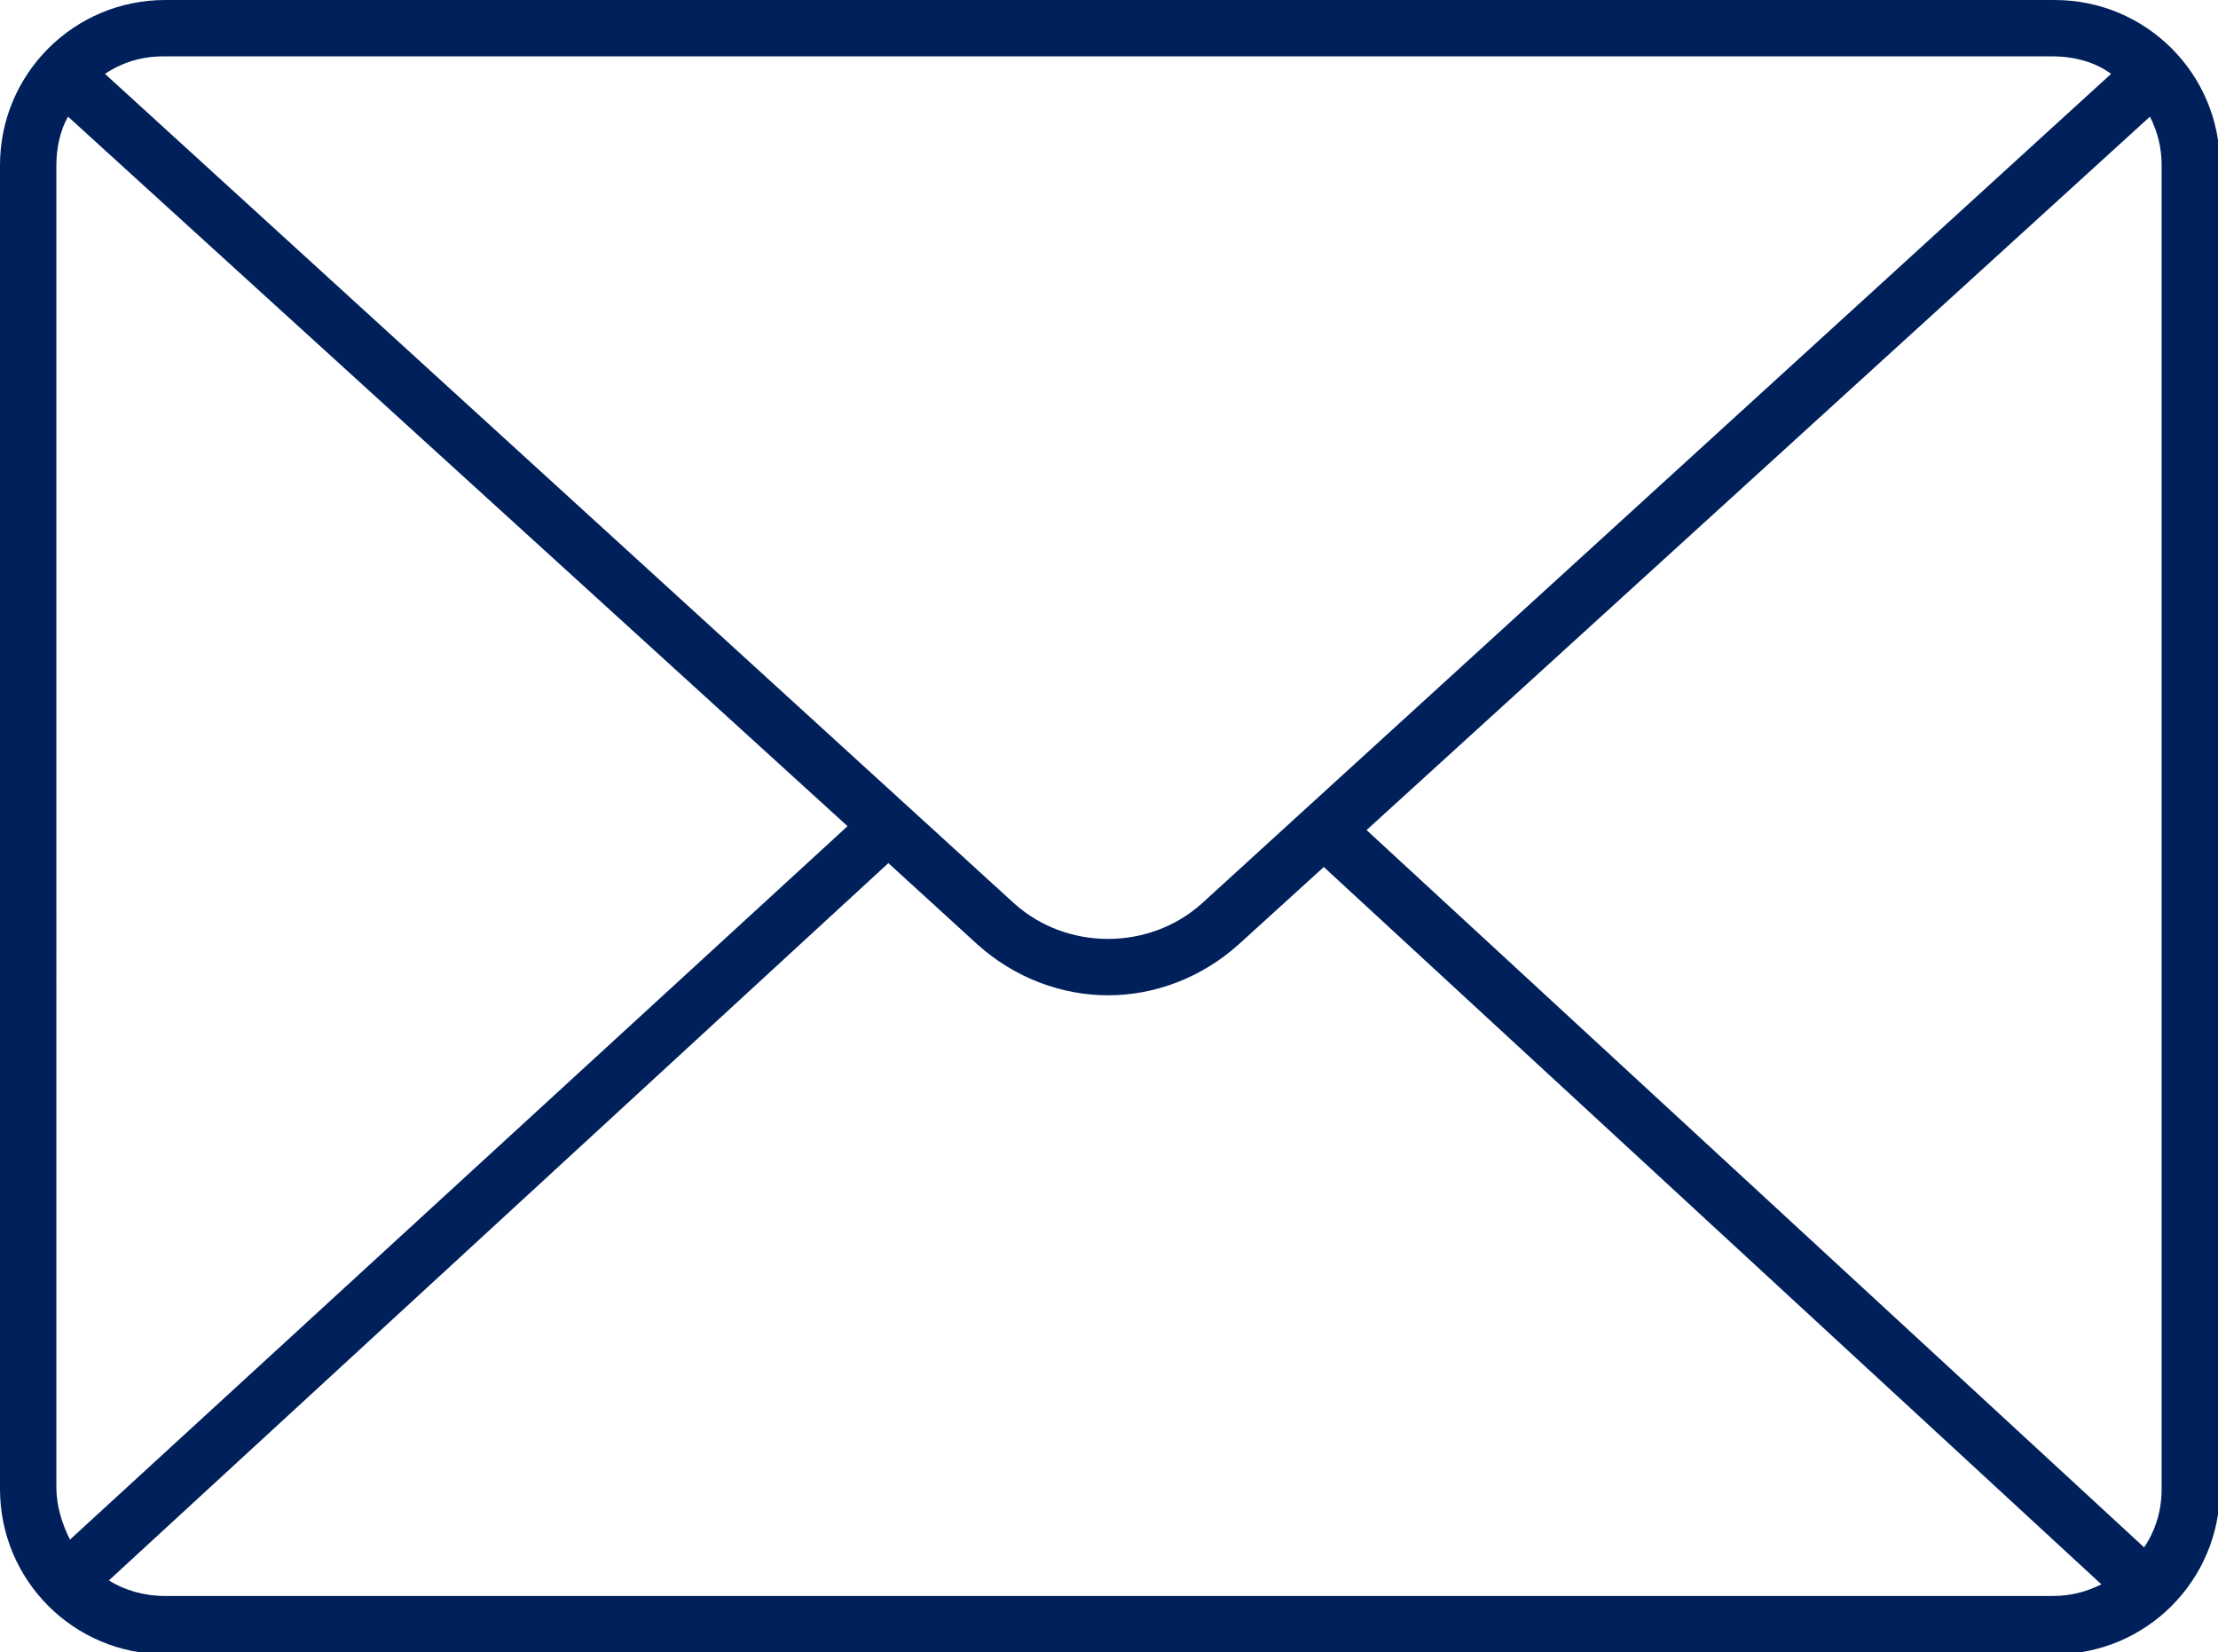 <svg viewBox="0 0 114.1 85" version="1.1" xmlns="http://www.w3.org/2000/svg">
  <defs>
    <style>
      .cls-1 {
        fill: #00205b;
      }
    </style>
  </defs>
  
  <g>
    <g id="Layer_1">
      <g data-sanitized-data-name="Layer_1" data-name="Layer_1" id="Layer_1-2">
        <path d="M105.6,0H8.5C3.8,0,0,3.8,0,8.5v68.1c0,4.7,3.8,8.5,8.5,8.5h97.2c4.7,0,8.5-3.8,8.5-8.5V8.5c0-4.7-3.8-8.5-8.5-8.5ZM105.6,2.9c1.1,0,2.2.3,3,.9l-46.8,42.7c-2.7,2.4-6.9,2.4-9.6,0L5.4,3.8c.9-.6,1.9-.9,3-.9,0,0,97.2,0,97.2,0ZM3.6,79.2c-.4-.8-.7-1.7-.7-2.7V8.5c0-.9.2-1.8.6-2.5l40.1,36.5L3.6,79.2ZM8.5,82.1c-1.1,0-2.1-.3-2.9-.8l40.1-36.9,4.6,4.2c1.9,1.7,4.3,2.6,6.7,2.6s4.8-.9,6.7-2.6l4.4-4,40,36.9c-.8.4-1.6.6-2.5.6H8.5ZM111.2,76.6c0,1.1-.3,2.1-.9,3l-40-36.9L110.6,6c.4.8.6,1.6.6,2.5v68.1h0Z" class="cls-1"></path>
      </g>
    </g>
  </g>
</svg>